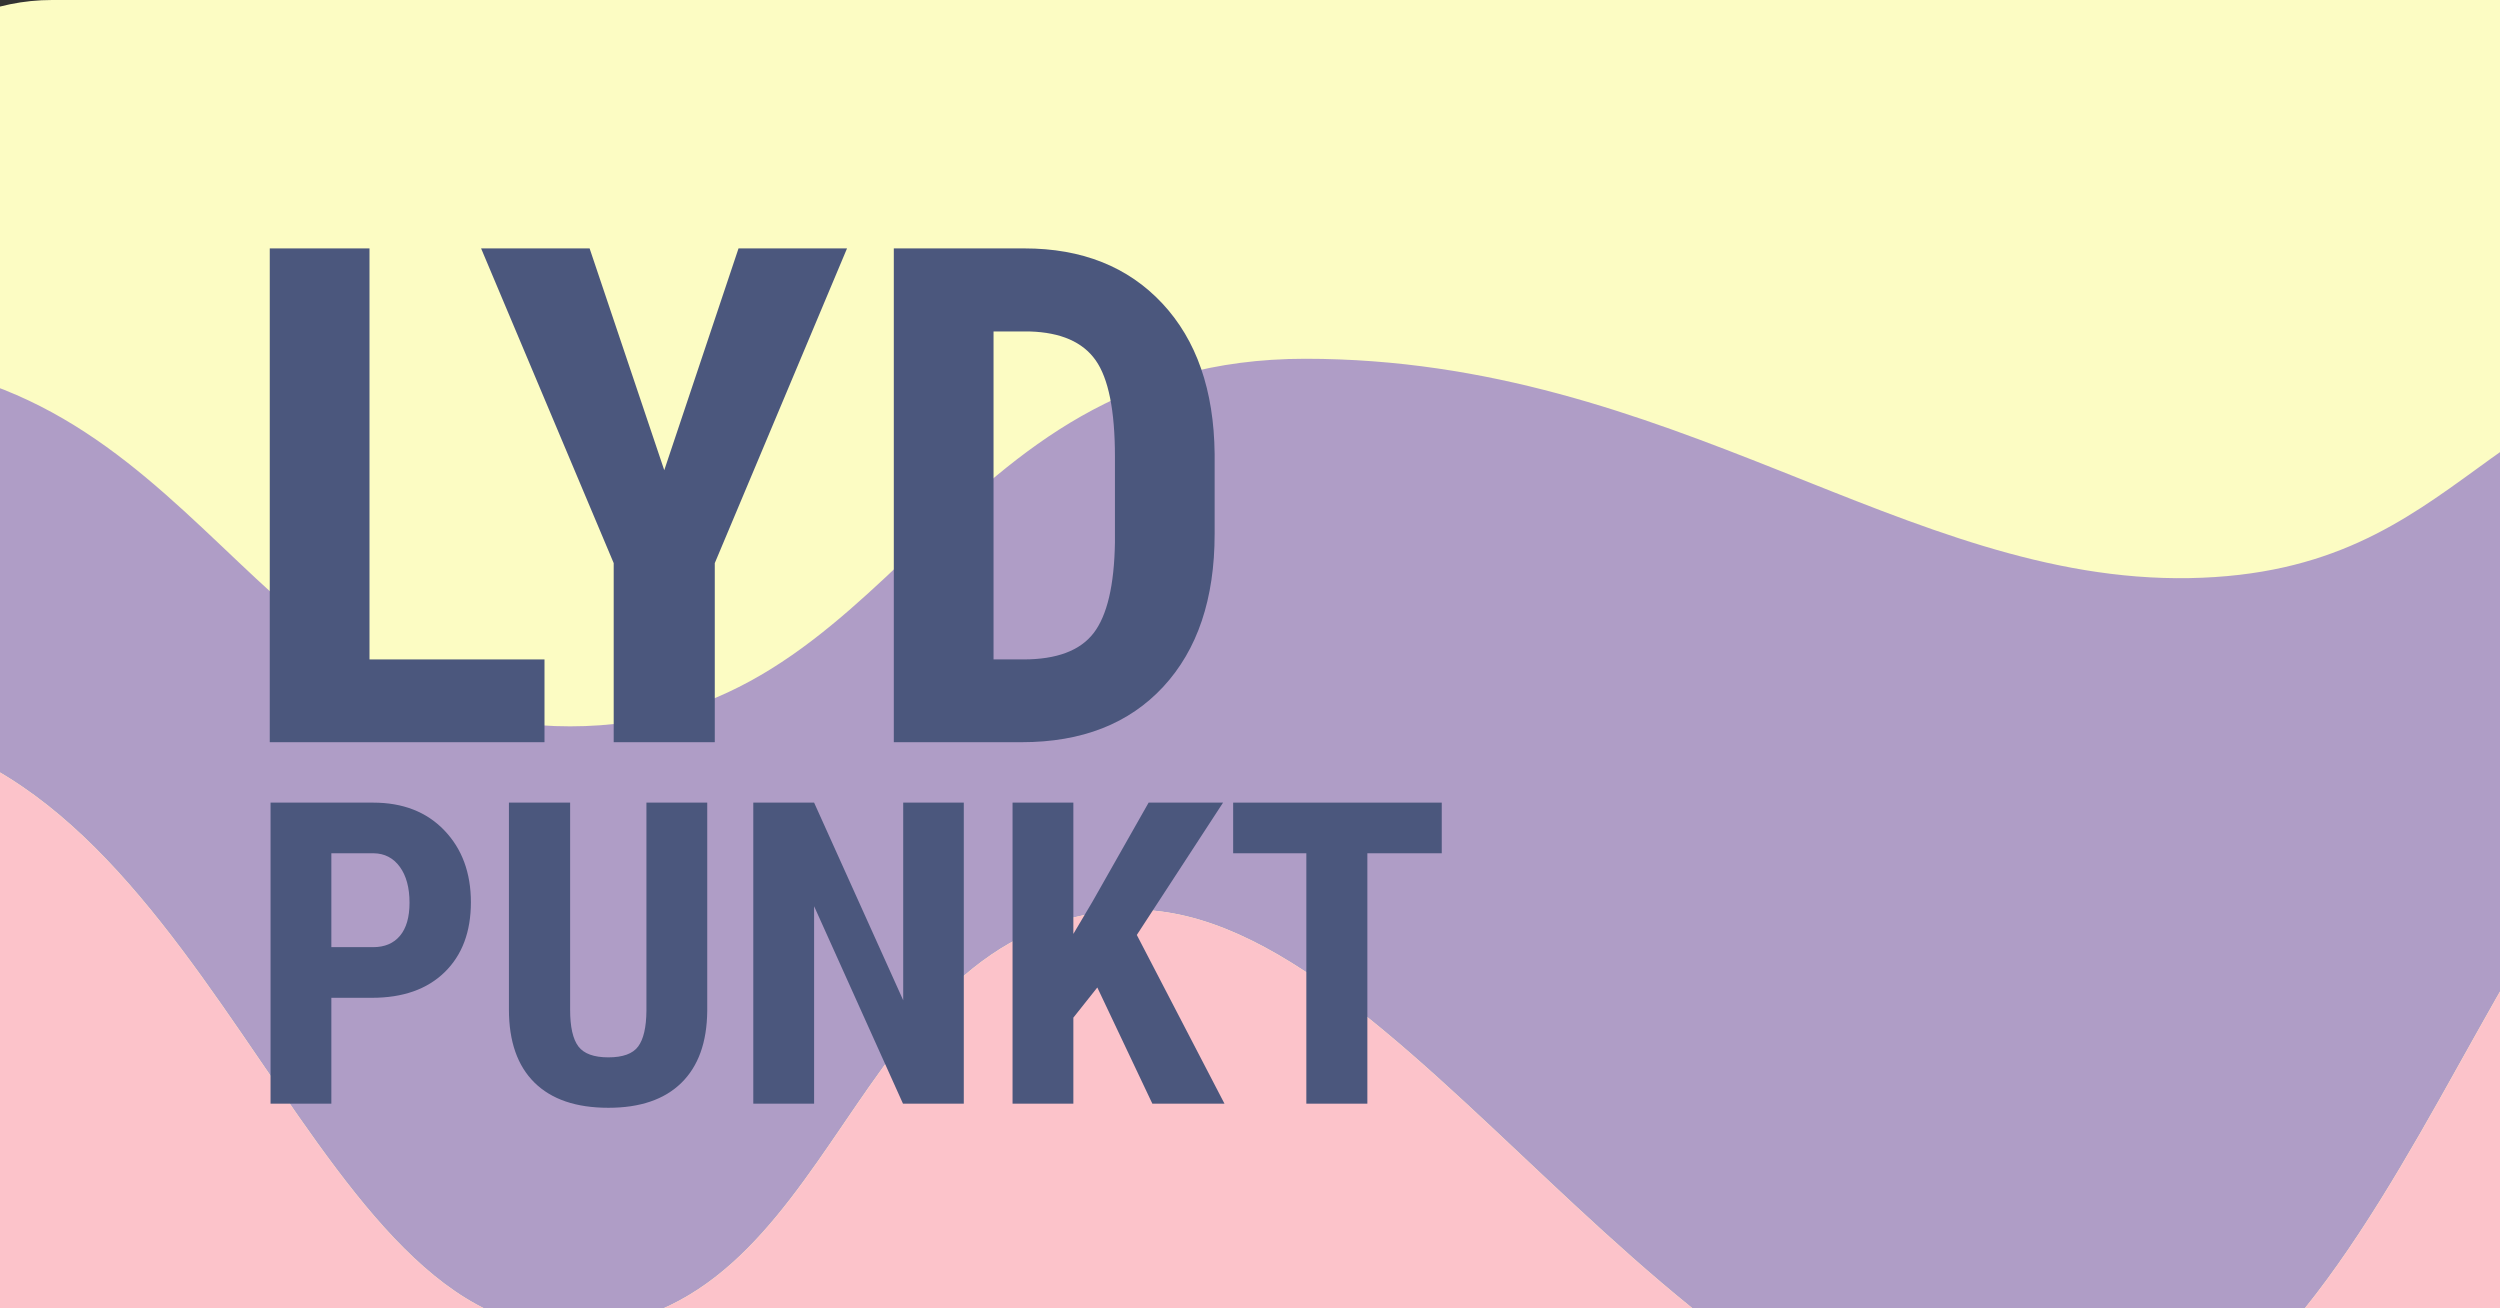<svg xmlns="http://www.w3.org/2000/svg" xmlns:xlink="http://www.w3.org/1999/xlink" width="1200" zoomAndPan="magnify" viewBox="0 0 900 471" height="628" preserveAspectRatio="xMidYMid meet" version="1.0"><rect x="0" y="0" width="900" height="471" fill="#333333" stroke="none"/><defs><g/><clipPath id="090ade33c0"><path d="M -56.234 75 L -56.234 977.309 C -56.234 1018.73 -22.656 1052.309 18.766 1052.309 L 921.074 1052.309 C 962.496 1052.309 996.074 1018.73 996.074 977.309 L 996.074 75 C 996.074 55.109 988.172 36.031 974.105 21.969 C 960.039 7.902 940.965 0 921.074 0 L 18.766 0 C -22.656 0 -56.234 33.578 -56.234 75 Z M -56.234 75 " clip-rule="nonzero"/></clipPath><clipPath id="648a6ecdd2"><path d="M 0 129 L 900 129 L 900 471 L 0 471 Z M 0 129 " clip-rule="nonzero"/></clipPath><clipPath id="da979d83df"><path d="M -56.234 75 L -56.234 977.309 C -56.234 1018.73 -22.656 1052.309 18.766 1052.309 L 921.074 1052.309 C 962.496 1052.309 996.074 1018.73 996.074 977.309 L 996.074 75 C 996.074 55.109 988.172 36.031 974.105 21.969 C 960.039 7.902 940.965 0 921.074 0 L 18.766 0 C -22.656 0 -56.234 33.578 -56.234 75 Z M -56.234 75 " clip-rule="nonzero"/></clipPath><clipPath id="4e227c72f9"><path d="M 0 261 L 900 261 L 900 471 L 0 471 Z M 0 261 " clip-rule="nonzero"/></clipPath><clipPath id="1abe928c9d"><path d="M -56.234 75 L -56.234 977.309 C -56.234 1018.73 -22.656 1052.309 18.766 1052.309 L 921.074 1052.309 C 962.496 1052.309 996.074 1018.73 996.074 977.309 L 996.074 75 C 996.074 55.109 988.172 36.031 974.105 21.969 C 960.039 7.902 940.965 0 921.074 0 L 18.766 0 C -22.656 0 -56.234 33.578 -56.234 75 Z M -56.234 75 " clip-rule="nonzero"/></clipPath></defs><g clip-path="url(#090ade33c0)"><rect x="-90" width="1080" fill="#fcfcc3" y="-47.1" height="565.2" fill-opacity="1"/></g><g clip-path="url(#648a6ecdd2)"><g clip-path="url(#da979d83df)"><path fill="#af9dc6" d="M 205.25 478.254 C 302.719 476.43 303.996 334.023 403.746 327.652 C 503.5 321.281 602.246 526.148 734.578 526.148 C 865.484 526.148 899.23 267.199 996.062 261.617 L 996.062 129.191 C 894.391 130.742 889.402 206.309 788.238 208.117 C 686.023 209.941 602.246 129.156 469.914 129.156 C 337.582 129.156 322.797 261.484 205.25 261.484 C 88.66 261.484 73.145 131.316 -56.234 129.203 L -56.234 261.566 C 73.473 265.047 108.57 480.062 205.25 478.254 Z M 205.25 478.254 " fill-opacity="1" fill-rule="nonzero"/></g></g><g clip-path="url(#4e227c72f9)"><g clip-path="url(#1abe928c9d)"><path fill="#fcc3ca" d="M 734.578 526.148 C 602.246 526.148 503.5 321.281 403.75 327.652 C 304 334.023 302.723 476.426 205.254 478.254 C 108.57 480.062 73.473 265.047 -56.234 261.566 L -56.234 658.508 C 82.074 659.715 97.656 739.266 205.25 739.266 C 313.672 739.266 381.207 526.145 510.797 526.145 C 640.391 526.145 709.203 724.645 800.738 724.645 C 891.484 724.645 874.715 659.625 996.059 658.504 L 996.059 261.617 C 899.23 267.199 865.48 526.148 734.578 526.148 Z M 734.578 526.148 " fill-opacity="1" fill-rule="nonzero"/></g></g><g fill="#4b577d" fill-opacity="1"><g transform="translate(88.694, 397.32)"><g><path d="M 30.594 -38.109 L 30.594 0 L 8.703 0 L 8.703 -108.375 L 45.625 -108.375 C 56.344 -108.375 64.891 -105.047 71.266 -98.391 C 77.641 -91.742 80.828 -83.109 80.828 -72.484 C 80.828 -61.867 77.676 -53.484 71.375 -47.328 C 65.07 -41.18 56.344 -38.109 45.188 -38.109 Z M 30.594 -56.344 L 45.625 -56.344 C 49.789 -56.344 53.016 -57.707 55.297 -60.438 C 57.586 -63.164 58.734 -67.133 58.734 -72.344 C 58.734 -77.758 57.566 -82.066 55.234 -85.266 C 52.898 -88.461 49.77 -90.086 45.844 -90.141 L 30.594 -90.141 Z M 30.594 -56.344 "/></g></g></g><g fill="#4b577d" fill-opacity="1"><g transform="translate(175.402, 397.32)"><g><path d="M 79.203 -108.375 L 79.203 -33.344 C 79.098 -22.082 75.992 -13.461 69.891 -7.484 C 63.785 -1.504 55.031 1.484 43.625 1.484 C 32.008 1.484 23.133 -1.539 17 -7.594 C 10.875 -13.645 7.812 -22.398 7.812 -33.859 L 7.812 -108.375 L 29.844 -108.375 L 29.844 -33.797 C 29.844 -27.641 30.832 -23.242 32.812 -20.609 C 34.801 -17.984 38.398 -16.672 43.609 -16.672 C 48.828 -16.672 52.398 -17.973 54.328 -20.578 C 56.266 -23.18 57.258 -27.461 57.312 -33.422 L 57.312 -108.375 Z M 79.203 -108.375 "/></g></g></g><g fill="#4b577d" fill-opacity="1"><g transform="translate(262.482, 397.32)"><g><path d="M 84.484 0 L 62.594 0 L 30.594 -71.078 L 30.594 0 L 8.703 0 L 8.703 -108.375 L 30.594 -108.375 L 62.672 -37.219 L 62.672 -108.375 L 84.484 -108.375 Z M 84.484 0 "/></g></g></g><g fill="#4b577d" fill-opacity="1"><g transform="translate(355.815, 397.32)"><g><path d="M 39.219 -41.828 L 30.594 -30.969 L 30.594 0 L 8.703 0 L 8.703 -108.375 L 30.594 -108.375 L 30.594 -61.109 L 37.516 -72.797 L 57.688 -108.375 L 84.484 -108.375 L 53.438 -60.734 L 85 0 L 59.031 0 Z M 39.219 -41.828 "/></g></g></g><g fill="#4b577d" fill-opacity="1"><g transform="translate(440.141, 397.32)"><g><path d="M 78.891 -90.141 L 52.109 -90.141 L 52.109 0 L 30.141 0 L 30.141 -90.141 L 3.797 -90.141 L 3.797 -108.375 L 78.891 -108.375 Z M 78.891 -90.141 "/></g></g></g><g fill="#4b577d" fill-opacity="1"><g transform="translate(82.832, 267.192)"><g><path d="M 50.188 -29.797 L 113.188 -29.797 L 113.188 0 L 14.281 0 L 14.281 -177.766 L 50.188 -177.766 Z M 50.188 -29.797 "/></g></g></g><g fill="#4b577d" fill-opacity="1"><g transform="translate(171.242, 267.192)"><g><path d="M 67.891 -97.922 L 94.625 -177.766 L 133.688 -177.766 L 86.078 -64.469 L 86.078 0 L 49.688 0 L 49.688 -64.469 L 1.953 -177.766 L 41.016 -177.766 Z M 67.891 -97.922 "/></g></g></g><g fill="#4b577d" fill-opacity="1"><g transform="translate(307.488, 267.192)"><g><path d="M 14.281 0 L 14.281 -177.766 L 61.297 -177.766 C 82.047 -177.766 98.586 -171.172 110.922 -157.984 C 123.254 -144.797 129.539 -126.727 129.781 -103.781 L 129.781 -74.969 C 129.781 -51.602 123.613 -33.266 111.281 -19.953 C 98.957 -6.648 81.969 0 60.312 0 Z M 50.188 -147.859 L 50.188 -29.797 L 60.922 -29.797 C 72.891 -29.797 81.312 -32.945 86.188 -39.25 C 91.07 -45.562 93.641 -56.445 93.891 -71.906 L 93.891 -102.797 C 93.891 -119.398 91.566 -130.977 86.922 -137.531 C 82.285 -144.082 74.395 -147.523 63.25 -147.859 Z M 50.188 -147.859 "/></g></g></g></svg>